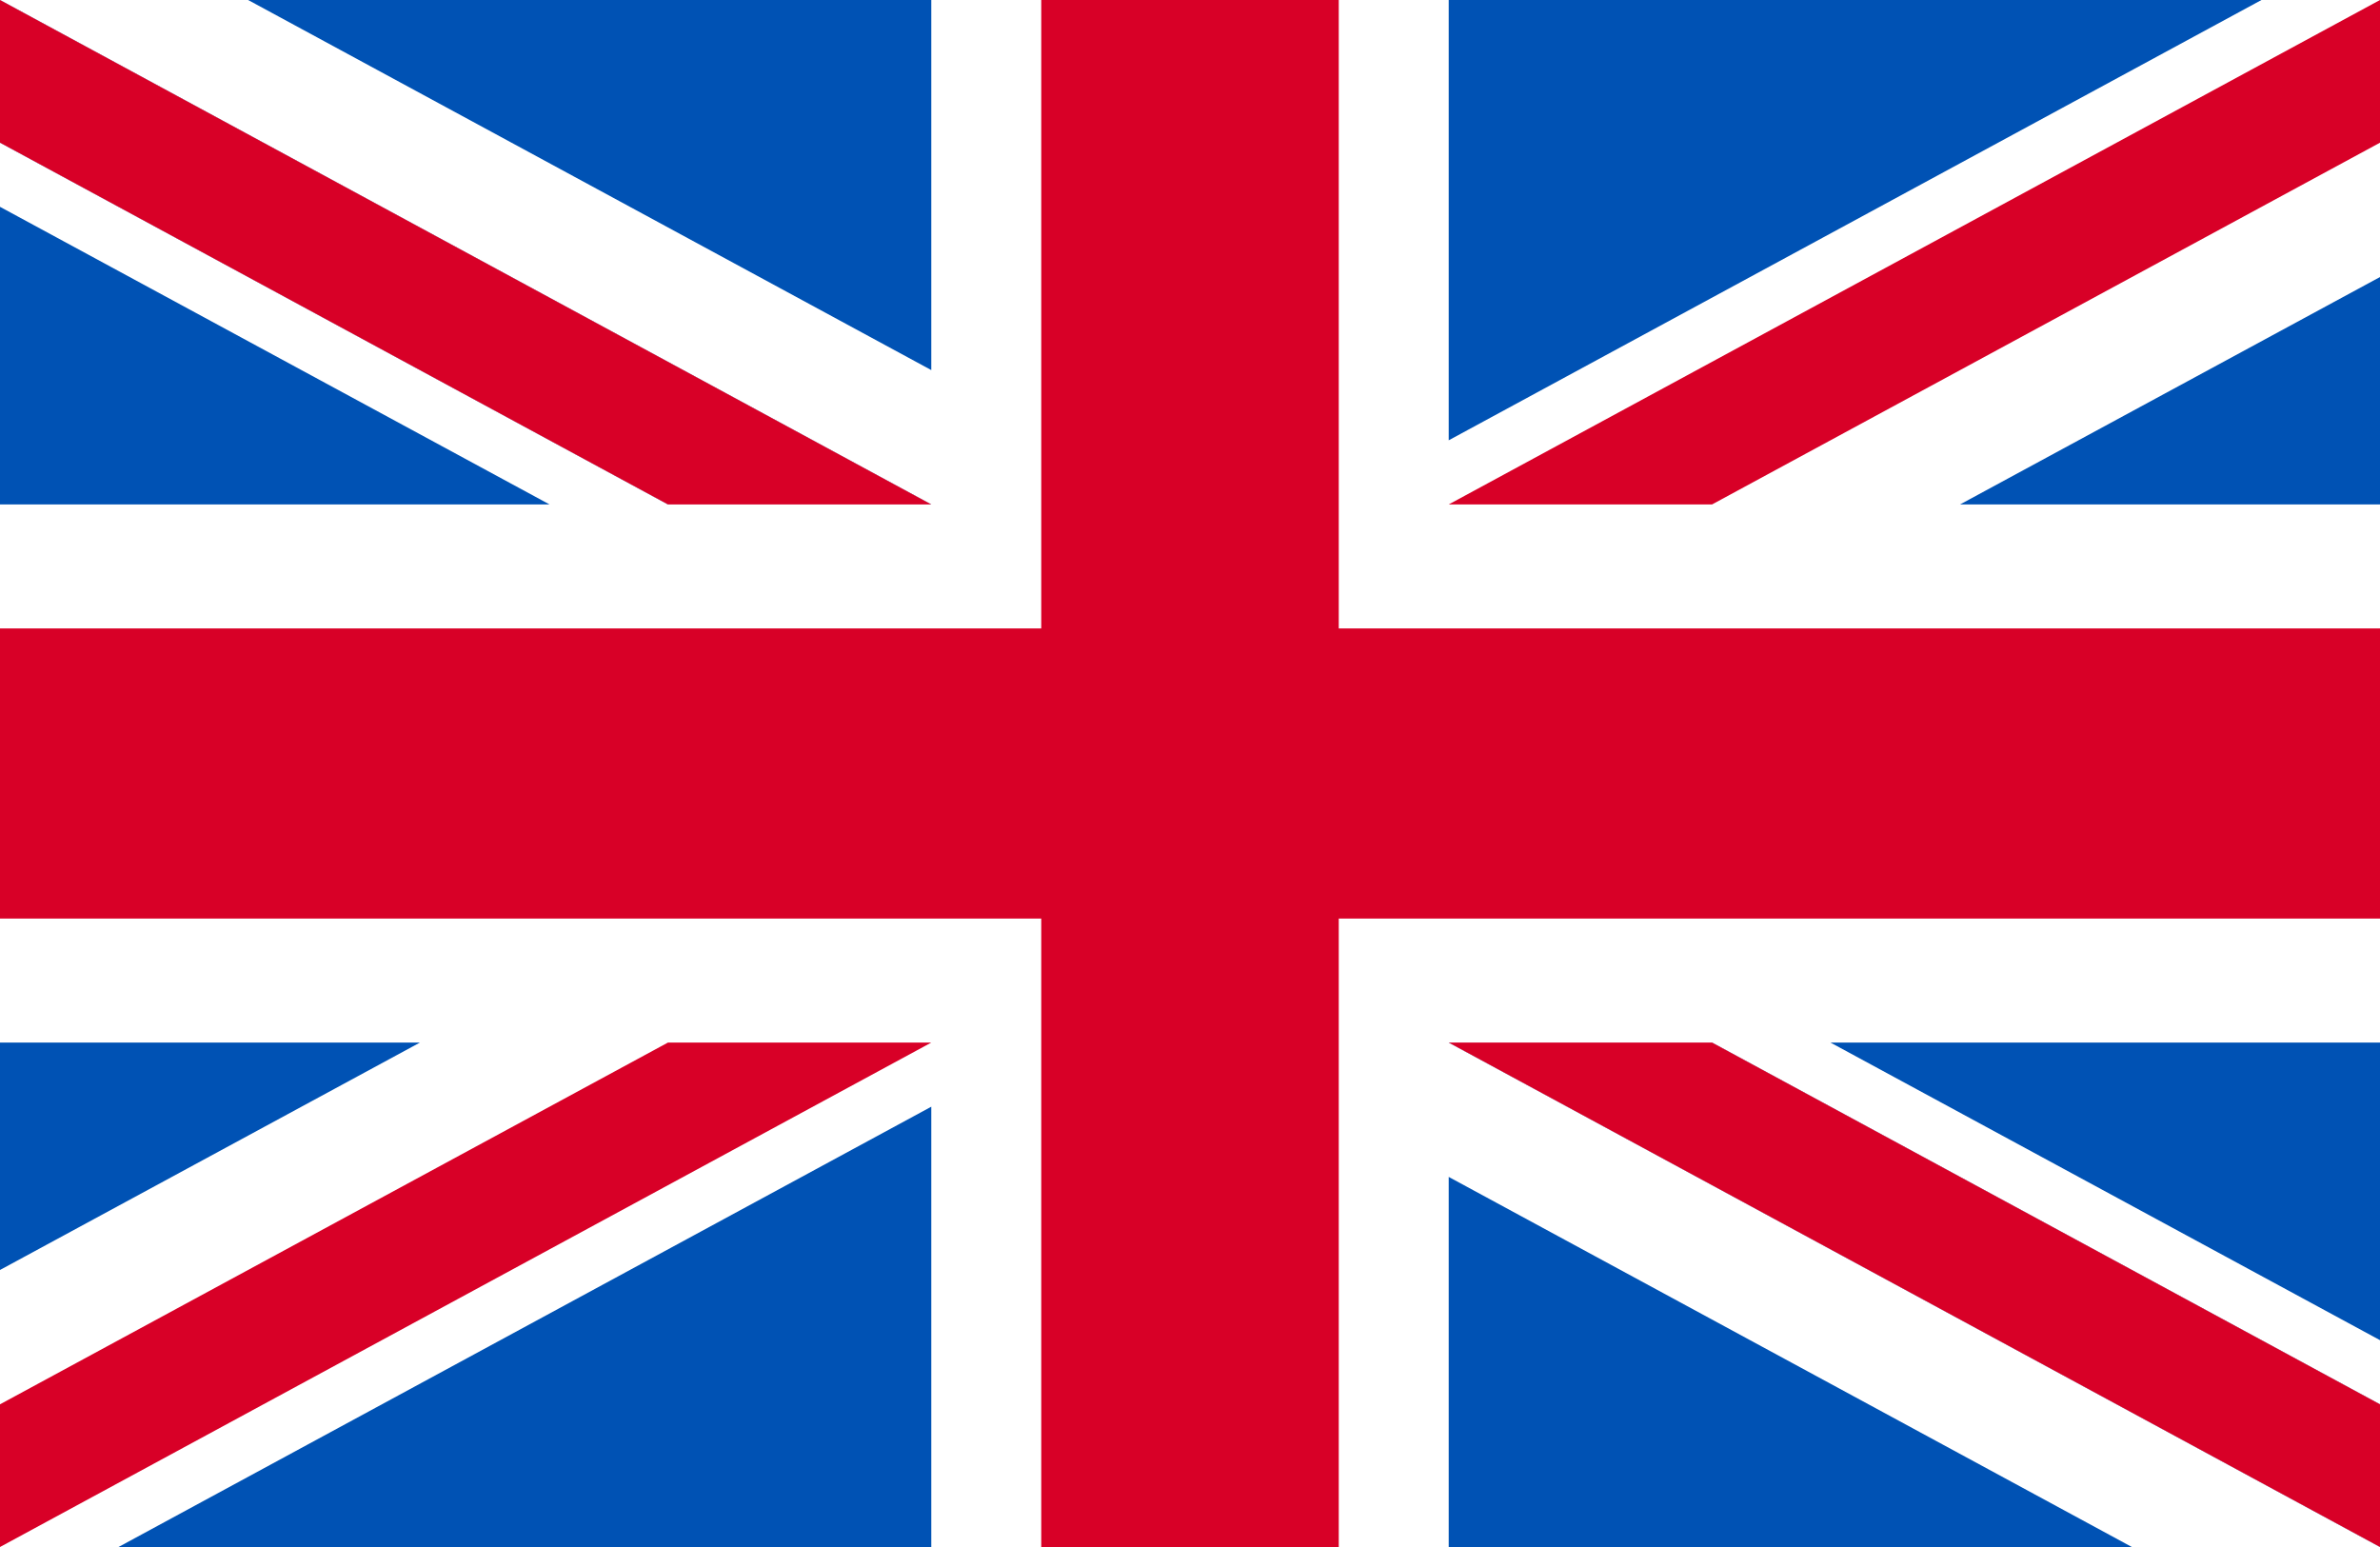 <svg width="20" height="13" viewBox="0 0 20 13" fill="none" xmlns="http://www.w3.org/2000/svg">
    <rect x="0" y="0" width="20" height="13" fill="#333333" stroke="none"/>
    <g clip-path="url(#clip0_301_1200)">
        <path d="M0 0H20V13H0V0Z" fill="white"/>
        <path d="M11.25 0H8.75V5.281H0V7.719H8.75V13H11.25V7.719H20V5.281H11.25V0Z" fill="#D80027"/>
        <path d="M15.382 8.761L20 11.262V8.761H15.382ZM12.174 8.761L20 13V11.801L14.387 8.761H12.174ZM17.915 13L12.174 9.89V13H17.915Z" fill="#0052B4"/>
        <path d="M12.174 8.761L20 13V11.801L14.387 8.761H12.174Z" fill="white"/>
        <path d="M12.174 8.761L20 13V11.801L14.387 8.761H12.174Z" fill="#D80027"/>
        <path d="M3.529 8.761L0 10.672V8.761H3.529ZM7.826 9.3V13H0.996L7.826 9.3Z" fill="#0052B4"/>
        <path d="M5.613 8.761L0 11.801V13L7.826 8.761H5.613Z" fill="#D80027"/>
        <path d="M4.618 4.239L0 1.738V4.239H4.618ZM7.826 4.239L0 0V1.199L5.613 4.239H7.826ZM2.085 0L7.826 3.11V0H2.085Z" fill="#0052B4"/>
        <path d="M7.826 4.239L0 0V1.199L5.613 4.239H7.826Z" fill="white"/>
        <path d="M7.826 4.239L0 0V1.199L5.613 4.239H7.826Z" fill="#D80027"/>
        <path d="M16.471 4.239L20 2.328V4.239H16.471ZM12.174 3.7V0H19.004L12.174 3.7Z" fill="#0052B4"/>
        <path d="M14.387 4.239L20 1.199V0L12.174 4.239H14.387Z" fill="#D80027"/>
    </g>
    <defs>
        <clipPath id="clip0_301_1200">
            <rect width="20" height="13" fill="white"/>
        </clipPath>
    </defs>
</svg>
